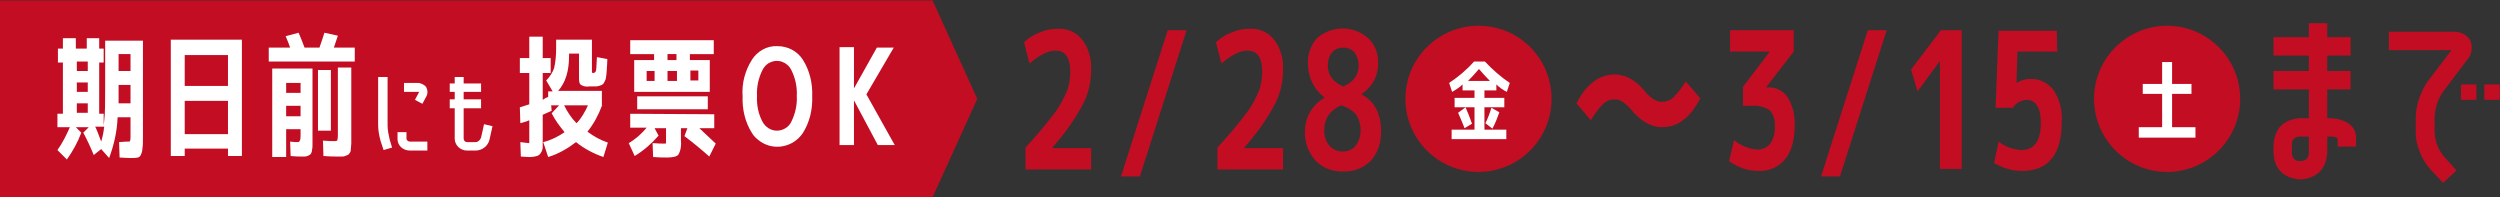 <?xml version="1.0" encoding="utf-8"?>
<!-- Generator: Adobe Illustrator 28.0.0, SVG Export Plug-In . SVG Version: 6.00 Build 0)  -->
<svg version="1.1" id="レイヤー_1" xmlns="http://www.w3.org/2000/svg" xmlns:xlink="http://www.w3.org/1999/xlink" x="0px"
	 y="0px" width="502.8px" height="39.7px" viewBox="0 0 502.8 39.7" style="enable-background:new 0 0 502.8 39.7;"
	 xml:space="preserve">
<rect x="0" y="0" width="502.8" height="39.7" fill="#333333" stroke="none"/>
<style type="text/css">
	.st0{fill:#C30D23;}
	.st1{fill:#FFFFFF;}
</style>
<g transform="translate(10510.751 15816.48)">
	<path class="st0" d="M-10304.4-15786.9c2-2.2,3.9-4.4,5.7-6.8c1.1-1.4,1.9-3,2.6-4.6c0.4-1.2,0.6-2.5,0.6-3.8c0-2.8-1-4.2-3-4.2
		c-1.5,0-3.2,0.9-5.2,2.6l-1.1-4.3c1-0.9,2.1-1.6,3.3-2c1.1-0.5,2.3-0.7,3.5-0.7c1.9-0.1,3.7,0.7,4.9,2.2c1.3,1.7,1.9,3.8,1.8,6
		c0,2.4-0.5,4.8-1.6,6.9c-1.7,3.2-3.8,6.1-6.2,8.8v0.1h7.8v4.3h-13.2V-15786.9z"/>
	<path class="st0" d="M-10272.1-15810.4l-9.4,29.4h-3.8l9.4-29.4L-10272.1-15810.4z"/>
	<path class="st0" d="M-10265.8-15786.9c2-2.2,3.9-4.4,5.7-6.8c1.1-1.4,1.9-3,2.6-4.6c0.4-1.2,0.6-2.5,0.6-3.8c0-2.8-1-4.2-3-4.2
		c-1.5,0-3.2,0.9-5.2,2.6l-1.1-4.3c1-0.9,2.1-1.6,3.3-2c1.1-0.5,2.3-0.7,3.5-0.7c1.9-0.1,3.7,0.7,4.9,2.2c1.3,1.7,1.9,3.8,1.8,6
		c0,2.4-0.5,4.8-1.6,6.9c-1.7,3.2-3.8,6.1-6.2,8.8v0.1h7.8v4.3h-13.2V-15786.9z"/>
	<path class="st0" d="M-10233.6-15803.8c0.1,2.5-1.2,4.9-3.3,6.2v0.1c2.6,1.4,3.9,3.9,3.9,7.4c0.1,2.1-0.6,4.3-2,5.9
		c-1.5,1.5-3.5,2.3-5.6,2.2c-2.1,0.1-4.2-0.7-5.6-2.2c-1.4-1.6-2.2-3.7-2.1-5.8c0-1.4,0.3-2.7,1-3.9c0.7-1.2,1.7-2.2,2.9-2.9v-0.1
		c-1-0.8-1.8-1.7-2.4-2.9c-0.6-1.2-0.9-2.5-0.9-3.9c-0.1-1.9,0.6-3.7,1.8-5.1c3-2.6,7.4-2.6,10.3,0
		C-10234.2-15807.5-10233.5-15805.7-10233.6-15803.8 M-10241-15795.3c-2.3,1-3.4,2.7-3.4,4.9c-0.1,1.2,0.3,2.3,1,3.2
		c0.7,0.8,1.7,1.2,2.7,1.2c1,0,2-0.4,2.6-1.2c0.7-0.9,1-2,1-3.2c0-1-0.3-2-0.8-2.9C-10238.7-15794.3-10239.8-15794.9-10241-15795.3
		 M-10240.6-15799.1c2.1-0.9,3.1-2.3,3.1-4.2c0-1-0.3-1.9-0.8-2.6c-0.6-0.7-1.4-1-2.3-1c-0.9,0-1.7,0.3-2.3,1
		c-0.6,0.8-0.8,1.7-0.8,2.6C-10243.7-15801.4-10242.7-15800-10240.6-15799.1"/>
	<path class="st0" d="M-10176.5-15796c0.8,0,1.7-0.3,2.3-0.9c1-1,1.8-2.1,2.5-3.2l2.9,3.4c-2,3.9-4.5,5.8-7.7,5.8
		c-2.1,0-4.1-1.1-6-3.3c-1.2-1.5-2.4-2.3-3.5-2.3c-0.8,0-1.7,0.3-2.3,0.9c-1,1-1.8,2.1-2.5,3.3l-2.9-3.4c2-3.8,4.5-5.8,7.7-5.8
		c2.1,0,4.2,1.1,6,3.3C-10178.8-15796.7-10177.6-15796-10176.5-15796"/>
	<path class="st0" d="M-10162.8-15810.4h12.8v4.3l-5.5,7.1v0.1h0.3c1.6-0.1,3.1,0.7,4,2c1,1.7,1.5,3.6,1.4,5.6
		c0,2.9-0.6,5.2-1.9,6.8c-1.3,1.6-3.3,2.5-5.4,2.4c-2.1,0-4.2-0.7-5.9-2l1-4.2c1.3,1.1,3,1.8,4.7,1.9c1,0,2-0.4,2.6-1.2
		c0.7-1.1,1-2.3,0.9-3.6c0.1-1.1-0.3-2.3-1-3.1c-1.1-0.7-2.4-1-3.6-0.9h-1.8v-3.8l5.3-7v-0.1h-7.9V-15810.4z"/>
	<path class="st0" d="M-10131.3-15810.4l-9.4,29.4h-3.8l9.4-29.4L-10131.3-15810.4z"/>
	<path class="st0" d="M-10120.6-15782.5v-21.7l-4.5,6.1l-1.3-4.4l6-7.9h4.2v27.9H-10120.6z"/>
	<path class="st0" d="M-10097-15806.1h-8l-0.2,6.3c0.8-0.5,1.8-0.8,2.8-0.8c1.8-0.1,3.6,0.8,4.7,2.3c1.2,1.9,1.8,4.1,1.6,6.4
		c0,6.5-2.7,9.8-8,9.8c-2,0-3.9-0.6-5.6-1.6l0.9-4.3c1.3,1,2.9,1.6,4.5,1.7c2.7,0,4-1.8,4-5.5c0-3-1-4.6-2.9-4.6
		c-1.1,0.1-2.1,0.6-2.7,1.6h-3.5l0.6-15.5h11.7L-10097-15806.1z"/>
	<path class="st0" d="M-10038.8-15791.9c1.1,0.6,1.9,1.7,1.9,3v1.9h-3.7v-1.7c-0.5-0.2-1-0.4-1.5-0.3h-0.6v3.4
		c-0.3,3.2-2.1,4.9-5.2,5.2h-0.4c-3.2-0.3-5-2.1-5.2-5.2v-1.9c0.3-3.2,2-4.9,5.2-5.2h1.9v-5.8h-7.1v-3.7h7.1v-3.1h-7.1v-3.7h7.1
		v-2.8h3.7v2.8h4.7v3.7h-4.7v3.1h4.7v3.7h-4.7v5.8h0.6C-10040.9-15792.7-10039.8-15792.4-10038.8-15791.9 M-10046.4-15785.6v-3.4
		h-1.9c-0.8,0-1.5,0.6-1.5,1.4c0,0,0,0.1,0,0.1v1.9c0,0.8,0.6,1.5,1.4,1.5c0,0,0.1,0,0.1,0h0.4
		C-10047.1-15784.1-10046.4-15784.7-10046.4-15785.6C-10046.4-15785.6-10046.4-15785.6-10046.4-15785.6"/>
	<path class="st0" d="M-10019.5-15797.9c-1,1.5-1.5,3.2-1.6,4.9v3.2c0.1,1.7,0.7,3.3,1.7,4.6l2.7,3l-2.7,2.5l-2.8-3
		c-0.8-1-1.5-2.1-1.9-3.3c-0.5-1.2-0.8-2.5-0.8-3.7v-3.2c0-1.3,0.3-2.6,0.7-3.8c0.4-1.2,1-2.4,1.7-3.4l4.8-6.3h-12.6v-3.7h12.9
		c1.4-0.1,2.8,0.6,3.5,1.8c0.5,1.3,0.3,2.8-0.7,3.9L-10019.5-15797.9z M-10015.8-15799.5h3.1v3.1h-3.1L-10015.8-15799.5z
		 M-10011.1-15799.5h3.1v3.1h-3.1V-15799.5z"/>
	<path class="st0" d="M-10198.7-15796.6c0,8.1-6.6,14.7-14.7,14.7s-14.7-6.6-14.7-14.7c0-8.1,6.6-14.7,14.7-14.7
		C-10205.2-15811.3-10198.7-15804.7-10198.7-15796.6"/>
	<path class="st1" d="M-10212.4-15790.4h4.6v1.9h-11v-1.9h4.6v-4.5h-4v-1.9h4v-1.5h-2.4v-1.2c-0.6,0.6-1.4,1.1-2.1,1.5l-0.6-1.8
		c1.8-1.2,3.5-2.6,5-4.3h2.2c1.5,1.6,3.2,3.1,5,4.3l-0.6,1.8c-0.8-0.4-1.5-0.9-2.1-1.5v1.2h-2.4v1.5h4v1.9h-4V-15790.4z
		 M-10217.5-15793.8l1.5-1.1c0.5,1.1,0.9,2.2,1.3,3.3l-1.5,0.9C-10216.6-15791.7-10217-15792.7-10217.5-15793.8 M-10211.1-15800.2
		c-0.8-0.8-1.5-1.6-2.2-2.4c-0.7,0.8-1.4,1.6-2.2,2.4H-10211.1z M-10209.2-15793.9c-0.4,1.1-0.8,2.2-1.4,3.3l-1.4-1.1
		c0.5-1,0.9-2.1,1.2-3.1L-10209.2-15793.9z"/>
	<path class="st0" d="M-10060.2-15796.6c0,8.1-6.6,14.7-14.7,14.7s-14.7-6.6-14.7-14.7c0-8.1,6.6-14.7,14.7-14.7
		C-10066.8-15811.3-10060.2-15804.7-10060.2-15796.6"/>
	<path class="st1" d="M-10073.9-15804v4.4h3.9v2h-3.9v6.7h4.7v2.1h-11.4v-2.1h4.7v-6.7h-3.9v-2h3.9v-4.4H-10073.9z"/>
	<path class="st0" d="M-10510.8-15776.8h187.6l9-19.8l-9-19.8h-187.6V-15776.8z"/>
	<path class="st1" d="M-10485.1-15788c0.3,0,0.4,0,0.5-0.1c0.1-0.3,0.1-0.7,0.1-1v-3.8h-2.6c-0.1,2.8-0.7,5.5-1.7,8.2l-1.6-1.8
		l-1.5,1.2c-0.6-1.5-1.3-3-2.1-4.5l1.1-1.1h-2.6l1.1,1.1c-0.7,1.9-1.7,3.7-2.9,5.4l-1.9-1.9c1-1.4,1.8-3,2.5-4.6h-2.5v-2.7h1.1
		v-10.3h-1v-2.8h1v-2.1h2.6v2.1h2.2v-2.1h2.5v2.1h0.9v2.8h-0.9v10.3h0.9v2.4l0.1-0.9c0.2-1.6,0.2-3.8,0.2-6.6v-9.6h7.6v19.2
		c0,1.1,0,1.9-0.1,2.4c0,0.4-0.1,0.9-0.3,1.3c-0.1,0.3-0.3,0.5-0.6,0.6c-0.4,0.1-0.8,0.1-1.1,0.1c-0.4,0-1.3,0-2.6-0.1l-0.1-3.1
		C-10485.7-15788-10485.2-15788-10485.1-15788 M-10495.3-15802.2h2.2v-1.9h-2.2V-15802.2z M-10495.3-15798h2.2v-1.9h-2.2V-15798z
		 M-10495.3-15793.8h2.2v-1.9h-2.2V-15793.8z M-10491.6-15791c0.5,1,0.8,2,1.2,3c0.3-1,0.5-2,0.6-3H-10491.6z M-10486.9-15799.4v2
		c0,0.8,0,1.4,0,1.7h2.4v-3.7L-10486.9-15799.4z M-10486.9-15802.2h2.4v-3.4h-2.4V-15802.2z"/>
	<path class="st1" d="M-10476.3-15808.5h14.2v23.4h-2.8v-1.5h-8.7v1.5h-2.8V-15808.5z M-10473.6-15799.2h8.7v-6.2h-8.7V-15799.2z
		 M-10473.6-15789.5h8.7v-6.7h-8.7V-15789.5z"/>
	<path class="st1" d="M-10456.7-15804.1v-2.8h4.3c-0.2-0.6-0.5-1.4-0.9-2.3l2.6-0.7c0.4,0.9,0.8,1.9,1.2,3h3c0.4-1.1,0.7-2.1,1-3
		l2.7,0.6c-0.3,0.8-0.5,1.6-0.8,2.4h4.2v2.8H-10456.7z M-10450.3-15789.2v-1.3h-2.9v5.6h-2.8v-17.8h8.1v13.6c0,0.7,0,1.3,0,1.7
		c0,0.4,0,0.7-0.1,1.1c0,0.3-0.1,0.5-0.2,0.7c-0.1,0.2-0.3,0.3-0.5,0.4c-0.2,0.1-0.5,0.2-0.7,0.2c-0.2,0-0.6,0-1.1,0
		c-0.2,0-0.8,0-1.8-0.1l-0.1-2.9c0.8,0.1,1.3,0.1,1.5,0.1s0.4-0.1,0.4-0.2C-10450.3-15788.4-10450.3-15788.8-10450.3-15789.2
		 M-10453.2-15797.8h2.9v-2h-2.9V-15797.8z M-10453.2-15793.1h2.9v-2.1h-2.9V-15793.1z M-10446.8-15802.4h2.6v12.2h-2.6V-15802.4z
		 M-10442.8-15802.9h2.7v13.6c0,0.7,0,1.3,0,1.7c0,0.4-0.1,0.8-0.1,1.2c0,0.3-0.1,0.6-0.3,0.8c-0.1,0.2-0.3,0.3-0.6,0.4
		c-0.2,0.1-0.5,0.2-0.8,0.2c-0.3,0-0.6,0-1.1,0c-0.6,0-1.5,0-2.7-0.1l-0.1-3.1c1.1,0.1,1.8,0.1,2.4,0.1c0.3,0,0.5-0.1,0.5-0.2
		c0.1-0.4,0.1-0.7,0.1-1.1L-10442.8-15802.9z"/>
	<path class="st1" d="M-10434.6-15801h1.8v9.7c0,1,0.2,1.9,0.4,2.8l0.5,1.7l-1.7,0.5l-0.6-1.8c-0.3-1.1-0.5-2.2-0.5-3.3V-15801z
		 M-10430.8-15788.5v-1.4h1.8v1.4c0.1,0.3,0.4,0.5,0.7,0.5h3.5v1.8h-3.5C-10429.7-15786.2-10430.8-15787.2-10430.8-15788.5
		 M-10425-15798.9c0.3,0.6,0.3,1.3,0,1.8l-0.8,1.5l-1.5-0.8l0.8-1.5l0.1-0.1h-3.1v-1.8h3
		C-10426-15799.7-10425.3-15799.4-10425-15798.9"/>
	<path class="st1" d="M-10416.8-15786.2c-1.4,0-2.5-1.1-2.5-2.4c0,0,0,0,0,0v-6.1h-1v-1.8h1v-1.5h-1v-1.7h1v-1.3h1.8v1.3h3.5v1.7
		h-3.5v1.5h3.5v1.8h-3.5v6.1c0,0.4,0.3,0.7,0.7,0.7c0,0,0,0,0,0h1.7c0.5,0,0.9-0.4,1.1-0.9l0.6-2.7l1.7,0.4l-0.6,2.7
		c-0.3,1.3-1.5,2.2-2.8,2.2H-10416.8z"/>
	<path class="st1" d="M-10404-15784.9c-0.3,0-0.9,0-2-0.1l-0.1-2.9c0.9,0.1,1.5,0.2,1.7,0.2c0.1,0,0.1-0.1,0.1-0.2
		c0-0.4,0-0.7,0-1.1v-3.3c-0.6,0.3-1.2,0.4-1.8,0.6l-0.1-3.2c0.7-0.2,1.3-0.4,1.9-0.6v-6.3h-1.9v-3h1.9v-4.3h2.7v4.3h1.6v3h-1.6v5.4
		c0.4-0.3,0.8-0.5,1.1-0.6v-1.1h0.9l-1.3-2.2c0.7-0.7,1.3-1.6,1.6-2.5c0.3-1.3,0.4-2.7,0.4-4v-1.7h7.2v6.2c0,0.1,0,0.3,0,0.4
		c0,0,0.1,0.1,0.3,0.1c0.2,0,0.4-0.2,0.5-0.4c0.1-0.3,0.1-1.2,0.2-2.8l2.1,0.4c0,0.8-0.1,1.5-0.1,1.9c0,0.5-0.1,0.9-0.1,1.3
		c-0.1,0.5-0.1,0.8-0.2,1c-0.1,0.2-0.2,0.4-0.3,0.6c-0.1,0.2-0.3,0.3-0.4,0.4c-0.2,0.1-0.4,0.1-0.6,0.2c-0.3,0.1-0.6,0.1-0.8,0.1
		h-1.1c-0.6,0.1-1.2,0-1.7-0.3c-0.3-0.2-0.4-0.6-0.4-1.3v-5h-2v0.4c0,3.1-0.7,5.4-2.2,7.1h8.8v2.9h0.1l-0.1,0.1
		c-0.7,1.9-1.7,3.7-2.9,5.2c1.2,0.9,2.6,1.7,4.1,2.2l-0.9,2.9c-2-0.7-3.9-1.7-5.5-3c-1.7,1.3-3.6,2.4-5.6,3l-1-3
		c1.6-0.4,3-1.1,4.3-2c-1-1.2-1.9-2.4-2.6-3.8l1.5-1.6h-1.6l0.1,1.1c-0.7,0.3-1.3,0.6-1.8,0.8v4c0,1.1,0,1.9,0,2.4
		c0,0.4-0.1,0.9-0.4,1.3c-0.2,0.3-0.4,0.5-0.8,0.6C-10403.1-15785-10403.6-15784.9-10404-15784.9 M-10394.8-15791.7
		c1-1,1.7-2.3,2.3-3.6h-4.8C-10396.6-15793.9-10395.8-15792.7-10394.8-15791.7"/>
	<path class="st1" d="M-10367.1-15793.5v2.8h-3l3.3,3.1l-1.3,2.6c-1.8-1.6-3.4-2.9-5-4.1l0.6-1.6h-1.3v2.4c0.1,1,0,2-0.5,2.9
		c-0.3,0.4-1.1,0.6-2.3,0.6c-0.7,0-1.6,0-2.8-0.1l-0.1-2.8c1.1,0.1,1.9,0.1,2.3,0.1c0.3,0,0.4,0,0.4-0.1c0-0.3,0-0.5,0-0.8v-2.2
		h-2.3l0.8,1.5c-1.4,1.6-3,3-4.8,4.1l-1.2-2.6c1.4-0.8,2.6-1.9,3.6-3.1h-3.3v-2.8L-10367.1-15793.5z M-10383.2-15798v-6.4h4v-1.2
		h-4.8v-2.8h16.8v2.8h-4.8v1.2h4v6.4L-10383.2-15798z M-10382.6-15797.1h14.2v2.6h-14.2L-10382.6-15797.1z M-10379.1-15802.2h-1.6v2
		h1.6L-10379.1-15802.2z M-10374.6-15802.2h-1.9v2h1.9V-15802.2z M-10376.5-15804.4h1.8v-1.2h-1.8V-15804.4z M-10371.9-15800.3h1.6
		v-2h-1.6V-15800.3z"/>
	<path class="st1" d="M-10359.5-15804.5c1.1-1.7,3-2.8,5.1-2.7c2.1,0,4,1,5.1,2.7c1.4,2.2,2,4.8,1.9,7.4c0.1,2.6-0.5,5.2-1.9,7.4
		c-1.9,2.8-5.7,3.6-8.5,1.7c-0.7-0.5-1.3-1-1.7-1.7c-1.4-2.2-2-4.8-1.9-7.4C-10361.6-15799.7-10360.9-15802.3-10359.5-15804.5
		 M-10357.4-15792c0.6,1.1,1.7,1.8,2.9,1.8c1.2,0,2.4-0.7,2.9-1.8c0.8-1.6,1.2-3.4,1.1-5.2c0.1-1.8-0.3-3.6-1.1-5.2
		c-0.8-1.6-2.7-2.3-4.3-1.5c-0.7,0.3-1.2,0.9-1.5,1.5c-0.8,1.6-1.2,3.4-1.1,5.2C-10358.6-15795.3-10358.2-15793.5-10357.4-15792"/>
	<path class="st1" d="M-10339-15806.9v8.2l4.6-8.2h3.4l-5.5,9.4l5.7,10.2h-3.4l-4.8-9v9h-2.9v-19.7H-10339z"/>
</g>
</svg>
